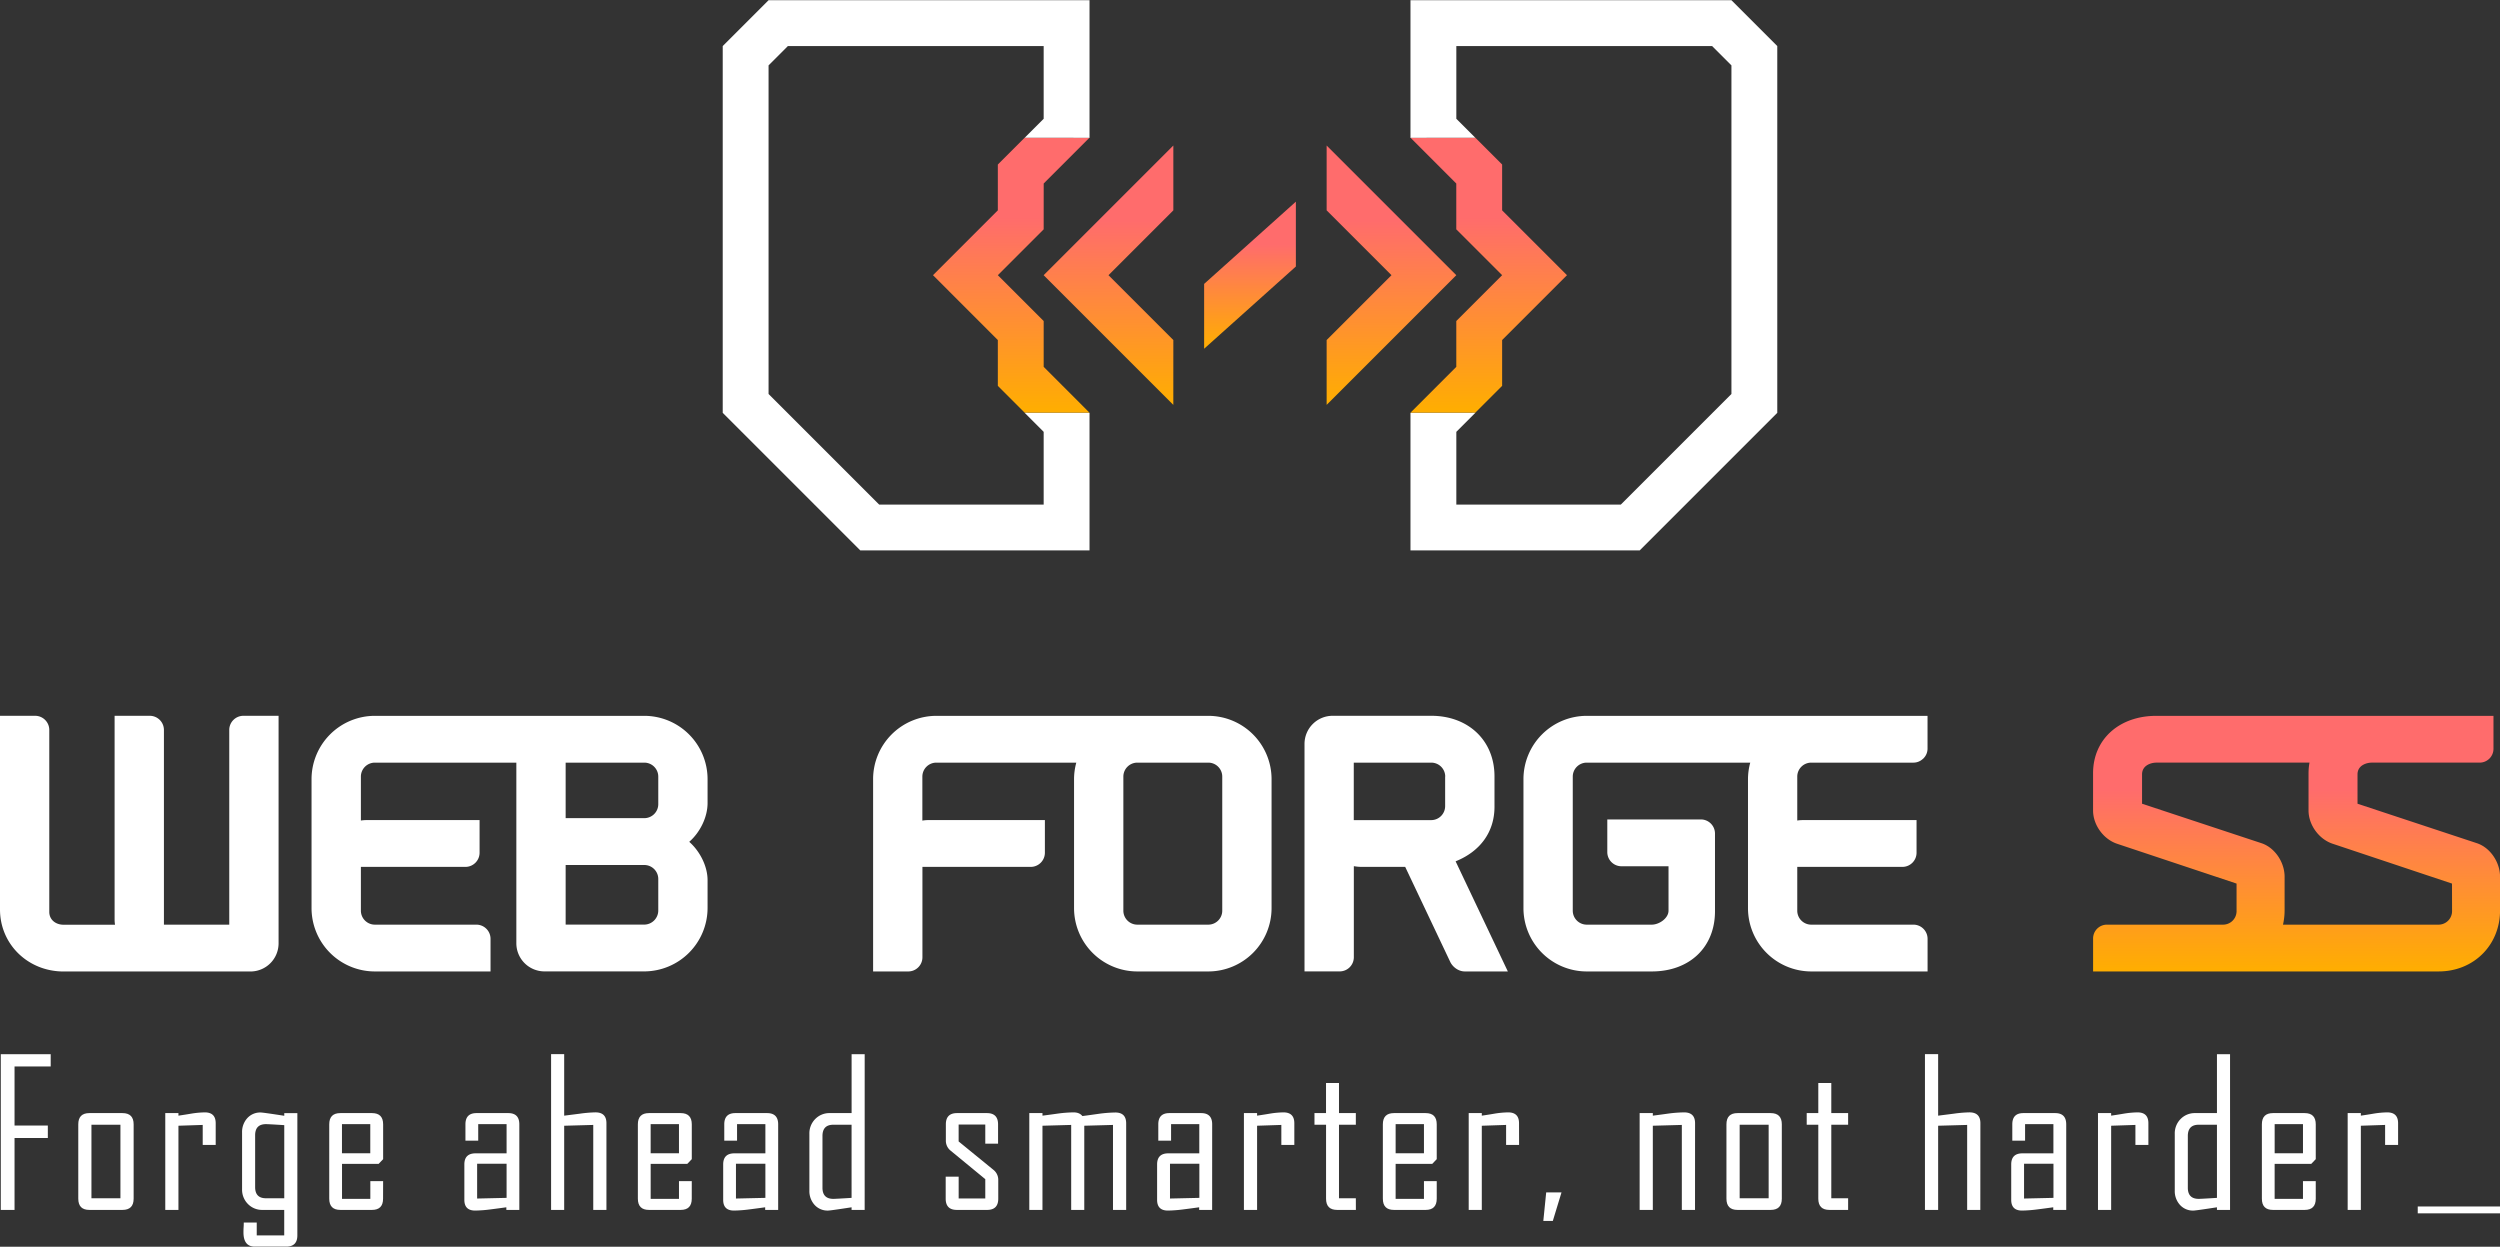 <svg id="Layer_1" data-name="Layer 1" xmlns="http://www.w3.org/2000/svg" xmlns:xlink="http://www.w3.org/1999/xlink" viewBox="0 0 1909.85 952.43"><rect x="0" y="0" width="1909.85" height="952.43" fill="#333333" stroke="none"/><defs><style>.cls-1{fill:url(#linear-gradient);}.cls-2{fill:url(#linear-gradient-2);}.cls-3{fill:url(#linear-gradient-3);}.cls-4{fill:url(#linear-gradient-4);}.cls-5{fill:url(#linear-gradient-5);}.cls-6{fill:#fff;}.cls-7{fill:url(#linear-gradient-6);}.cls-8{fill:none;stroke:#fff;stroke-miterlimit:10;stroke-width:5.24px;}</style><linearGradient id="linear-gradient" x1="954.93" y1="266.42" x2="954.93" y2="154.06" gradientUnits="userSpaceOnUse"><stop offset="0" stop-color="#ffae00"/><stop offset="0.71" stop-color="#ff6c6c"/></linearGradient><linearGradient id="linear-gradient-2" x1="846.82" y1="309.3" x2="846.82" y2="111.16" xlink:href="#linear-gradient"/><linearGradient id="linear-gradient-3" x1="772.54" y1="315.31" x2="772.54" y2="105.15" xlink:href="#linear-gradient"/><linearGradient id="linear-gradient-4" x1="6460.22" y1="309.3" x2="6460.22" y2="111.16" gradientTransform="matrix(-1, 0, 0, 1, 7523.22, 0)" xlink:href="#linear-gradient"/><linearGradient id="linear-gradient-5" x1="6385.94" y1="315.31" x2="6385.94" y2="105.15" gradientTransform="matrix(-1, 0, 0, 1, 7523.22, 0)" xlink:href="#linear-gradient"/><linearGradient id="linear-gradient-6" x1="1754.43" y1="742.12" x2="1754.43" y2="546.86" xlink:href="#linear-gradient"/></defs><polygon class="cls-1" points="989.97 154.06 919.88 216.89 919.88 266.42 989.97 203.59 989.97 154.06"/><polygon class="cls-2" points="896.36 160.7 896.36 111.16 797.29 210.23 896.35 309.3 896.36 259.77 846.82 210.23 896.36 160.7"/><polygon class="cls-3" points="762.28 259.77 762.29 294.77 782.8 315.29 832.34 315.31 797.31 280.26 797.31 245.25 762.29 210.23 797.31 175.2 797.32 140.19 832.34 105.15 782.82 105.15 762.29 125.68 762.28 160.7 712.75 210.23 762.28 259.77"/><polygon class="cls-4" points="1013.47 160.7 1013.47 111.16 1112.54 210.23 1013.47 309.3 1013.47 259.77 1063.01 210.23 1013.47 160.7"/><polygon class="cls-5" points="1147.54 259.77 1147.54 294.77 1127.02 315.29 1077.49 315.31 1112.52 280.26 1112.52 245.25 1147.54 210.23 1112.51 175.2 1112.51 140.19 1077.49 105.15 1127.01 105.15 1147.54 125.68 1147.54 160.7 1197.08 210.23 1147.54 259.77"/><path class="cls-6" d="M185.81,546.83a10.82,10.82,0,0,0-10.67,10.68V706.4H125.23V557.51a10.82,10.82,0,0,0-10.68-10.68h-27V702.44a24.89,24.89,0,0,0,.32,4H48.56c-6.32,0-10.91-4.09-10.91-9.72V557.51A10.82,10.82,0,0,0,27,546.83H0V694.77c0,26.57,21.34,47.39,48.59,47.39H191.33a21.51,21.51,0,0,0,21.49-21.48V546.83Z"/><path class="cls-6" d="M540.54,613.43V595.2a48.39,48.39,0,0,0-48.33-48.34H286.37A48.39,48.39,0,0,0,238,595.2v98.59a48.39,48.39,0,0,0,48.34,48.34h88.4V717.06a10.83,10.83,0,0,0-10.68-10.68H286.37a10.69,10.69,0,0,1-10.67-10.67V662.25h80a10.82,10.82,0,0,0,10.67-10.68V626.5H279.89a26.42,26.42,0,0,0-4.19.34V593.28a10.69,10.69,0,0,1,10.67-10.67H394.46v138a21.5,21.5,0,0,0,21.47,21.48h76.28a48.51,48.51,0,0,0,48.33-48.58V672.44c0-10.48-5.63-21.93-14-29.34C534.91,635.78,540.54,624.22,540.54,613.43Zm-37.66,82a10.8,10.8,0,0,1-10.67,10.91H432.12V660.81h60.09a10.69,10.69,0,0,1,10.67,10.67Zm0-81.08a10.69,10.69,0,0,1-10.67,10.67H432.12V582.61h60.09a10.69,10.69,0,0,1,10.67,10.67Z"/><path class="cls-6" d="M923.06,546.86H715.31A48.39,48.39,0,0,0,667,595.2V742.13h27a10.82,10.82,0,0,0,10.68-10.68v-69.2h82.88a10.82,10.82,0,0,0,10.67-10.68V626.5H709.07a25.37,25.37,0,0,0-4.44.4V593.28a10.69,10.69,0,0,1,10.68-10.67H822.23a48,48,0,0,0-1.72,12.59v98.59a48.39,48.39,0,0,0,48.34,48.34h54.21a48.39,48.39,0,0,0,48.34-48.34V595.2A48.39,48.39,0,0,0,923.06,546.86ZM933.73,695.7a10.68,10.68,0,0,1-10.67,10.68H868.85a10.69,10.69,0,0,1-10.67-10.68V593.28a10.69,10.69,0,0,1,10.67-10.67h54.21a10.68,10.68,0,0,1,10.67,10.67Z"/><path class="cls-6" d="M1112,658c19-7.65,29.7-22.61,29.7-41.67V593c0-27.19-19.88-46.18-48.34-46.18h-75.32a21.49,21.49,0,0,0-21.47,21.47v173.8h27a10.82,10.82,0,0,0,10.68-10.68V661.7a34.32,34.32,0,0,0,6.36.55h32.88L1108,735.06c1.7,3.4,5.89,7.07,11.09,7.07h32.81Zm-8-64.7v22.55a10.68,10.68,0,0,1-10.67,10.67h-59.13V582.61h59.13A10.68,10.68,0,0,1,1104.07,593.28Z"/><path class="cls-6" d="M1383.7,582.61h78.17a10.59,10.59,0,0,0,7-2.77c.16-.14.33-.25.48-.39l.09-.12a10.48,10.48,0,0,0,3.08-7.4V546.86H1212.17a48.39,48.39,0,0,0-48.34,48.34v98.59a48.39,48.39,0,0,0,48.34,48.34h49.65c28.91,0,48.33-18.47,48.33-46V636.7A10.81,10.81,0,0,0,1299.48,626h-71.6V651.1a10.82,10.82,0,0,0,10.67,10.67h36.1V695.7c0,5.75-7.06,10.68-12.83,10.68h-49.65a10.68,10.68,0,0,1-10.67-10.68V593.28a10.68,10.68,0,0,1,10.67-10.67h124.92a48,48,0,0,0-1.73,12.59v98.59a48.4,48.4,0,0,0,48.34,48.34h88.85V717.06a10.82,10.82,0,0,0-10.68-10.68H1383.7A10.68,10.68,0,0,1,1373,695.71V662.25h80.45a10.82,10.82,0,0,0,10.68-10.68V626.5h-86.94a26.61,26.61,0,0,0-4.19.34V593.28A10.69,10.69,0,0,1,1383.7,582.61Z"/><path class="cls-7" d="M1892.23,644.16,1801,614V591.6c0-7.12,7.14-9,10.91-9h82.28a10.57,10.57,0,0,0,10.68-10.68V546.86H1647.31c-28.46,0-48.33,18-48.33,43.78v28.55c0,11,7.89,21.9,18.35,25.4L1708.6,675v20.71a10.33,10.33,0,0,1-10.19,10.67h-88.76A10.56,10.56,0,0,0,1599,717.05v25.07h264c26.73,0,46.89-20.06,46.89-46.65V669.8C1909.88,658.54,1902.29,647.51,1892.23,644.16Zm-19,51.55A10.33,10.33,0,0,1,1863,706.38H1744.07a49.83,49.83,0,0,0,1.23-10.91V669.8c0-11.26-7.58-22.29-17.64-25.64L1636.4,614V591.6c0-7.12,7.14-9,10.91-9h117a46.56,46.56,0,0,0-.73,8v28.55c0,11,7.9,21.9,18.36,25.4L1873.18,675Z"/><path class="cls-6" d="M38.73,814.69H11.11v45.15H36.54v9.5H11.11v55H.6v-119H38.73Z"/><path class="cls-6" d="M102.09,915.71q0,8.6-8.55,8.59H68.27q-8.47,0-8.47-8.59V858.93q0-8.59,8.47-8.59H93.54q8.55,0,8.55,8.59ZM92,915.4V859.23H69.86V915.4Z"/><path class="cls-6" d="M164.78,874.66h-9.92V859.38l-18.54.61V924.3H126.26v-74h10.06v2c3.33-.5,6.69-1,10.07-1.6a70.9,70.9,0,0,1,10.06-.91q8.33,0,8.33,8.29Z"/><path class="cls-6" d="M227.16,943.76q0,8.6-8.56,8.59H194.69q-8.7,0-8.7-10.87c0-.87,0-2.14.11-3.84s.12-2.93.12-3.69h9.91v9.81h21V924.3H200.6a15.08,15.08,0,0,1-11.2-4.52,15.53,15.53,0,0,1-4.47-11.37V865.16a15.73,15.73,0,0,1,3.94-10.91,13.29,13.29,0,0,1,10.37-4.37q1.74,0,17.93,2.51v-2h10Zm-10-28.36V859.54q-12-.76-13.92-.76-8.33,0-8.33,8.51v39.6q0,8.52,8.33,8.51Z"/><path class="cls-6" d="M292.64,915.71q0,8.6-8.48,8.59H260q-8.47,0-8.48-8.59V858.93q0-8.59,8.48-8.59h24.21q8.47,0,8.48,8.59v26.6l-3.41,3.57h-28v26.76h21.63V902.33h9.77Zm-9.77-34.66V858.78H261.24v22.27Z"/><path class="cls-6" d="M396.73,924.3h-9.91v-2c-4,.55-8,1.09-11.95,1.59a101.65,101.65,0,0,1-11.88.91q-8.25,0-8.25-8.2v-27q0-8.5,8.55-8.51H387V858.78H365.33v12.61h-9.76V858.93q0-8.59,8.48-8.59h24.21q8.48,0,8.47,8.59ZM387,915.1V889H364.5v26.61Z"/><path class="cls-6" d="M463.28,924.3H453.21V859.38L431,860V924.3H421v-119H431v47l12-1.52a97.22,97.22,0,0,1,11.88-1q8.4,0,8.4,8.29Z"/><path class="cls-6" d="M528.46,915.71q0,8.6-8.48,8.59H495.77q-8.47,0-8.48-8.59V858.93q0-8.59,8.48-8.59H520q8.47,0,8.48,8.59v26.6l-3.41,3.57h-28v26.76h21.63V902.33h9.77Zm-9.77-34.66V858.78H497.06v22.27Z"/><path class="cls-6" d="M594.47,924.3h-9.92v-2c-4,.55-8,1.09-11.95,1.59a101.65,101.65,0,0,1-11.88.91q-8.25,0-8.25-8.2v-27q0-8.5,8.55-8.51h23.69V858.78H563.06v12.61H553.3V858.93q0-8.59,8.48-8.59H586q8.47,0,8.48,8.59Zm-9.76-9.2V889H562.23v26.61Z"/><path class="cls-6" d="M660.55,924.3h-10v-2q-16.18,2.5-17.93,2.5a13.24,13.24,0,0,1-10.36-4.37,15.64,15.64,0,0,1-3.94-10.9V866.22a15.51,15.51,0,0,1,4.47-11.36A15.07,15.07,0,0,1,634,850.34h16.57v-45h10Zm-10-9.2V859.23H636.64q-8.32,0-8.32,8.59v39.53q0,8.5,8.32,8.51Q638.61,915.86,650.56,915.1Z"/><path class="cls-6" d="M762.61,915.71q0,8.6-8.55,8.59H731q-8.55,0-8.55-8.59v-16.8h9.91v16.65H752.7V900.81l-26.33-21.66a9.67,9.67,0,0,1-3.79-7.91V858.93q0-8.59,8.55-8.59h22.78q8.55,0,8.55,8.59v14.74H752.7V859.08H732.34V872l26.56,21.67a9.76,9.76,0,0,1,3.71,8.05Z"/><path class="cls-6" d="M860.33,924.3H850.26V859.38l-21.94.61V924.3h-10V859.38l-21.94.61V924.3H786.32v-74h10.07v2q5.9-.75,11.8-1.6a99.31,99.31,0,0,1,11.88-.91q4.62,0,6.81,2.81c4.24-.55,8.45-1.14,12.64-1.74A106.14,106.14,0,0,1,852,849.88q8.32,0,8.33,8.29Z"/><path class="cls-6" d="M926,924.3h-9.91v-2c-4,.55-8,1.09-12,1.59a102,102,0,0,1-11.88.91q-8.25,0-8.25-8.2v-27c0-5.67,2.84-8.51,8.55-8.51h23.68V858.78H894.63v12.61h-9.76V858.93q0-8.59,8.48-8.59h24.21q8.48,0,8.47,8.59Zm-9.76-9.2V889H893.8v26.61Z"/><path class="cls-6" d="M988.79,874.66h-9.92V859.38l-18.53.61V924.3H950.28v-74h10.06v2c3.33-.5,6.68-1,10.06-1.6a71,71,0,0,1,10.06-.91q8.32,0,8.33,8.29Z"/><path class="cls-6" d="M1035.81,924.3h-14.3q-8.49,0-8.48-8.59V859.23h-8.85v-8.89H1013v-23h9.91v23h12.87v8.89h-12.87V915.4h12.87Z"/><path class="cls-6" d="M1097.58,915.71q0,8.6-8.47,8.59h-24.22q-8.48,0-8.47-8.59V858.93q0-8.59,8.47-8.59h24.22q8.48,0,8.47,8.59v26.6l-3.4,3.57h-28v26.76h21.64V902.33h9.76Zm-9.76-34.66V858.78h-21.64v22.27Z"/><path class="cls-6" d="M1160.49,874.66h-9.92V859.38L1132,860V924.3H1122v-74H1132v2c3.33-.5,6.68-1,10.06-1.6a71,71,0,0,1,10.06-.91q8.33,0,8.33,8.29Z"/><path class="cls-6" d="M1192.9,910.92l-6.65,21.82H1179l2.2-21.82Z"/><path class="cls-6" d="M1294.89,924.3h-10.07V859.38l-22.16.61V924.3h-10.07v-74h10.07v2q5.89-.75,11.87-1.6a101.37,101.37,0,0,1,12-.91q8.4,0,8.4,8.29Z"/><path class="cls-6" d="M1361.2,915.71q0,8.6-8.55,8.59h-25.27q-8.48,0-8.48-8.59V858.93q0-8.59,8.48-8.59h25.27q8.55,0,8.55,8.59Zm-10.06-.31V859.23H1329V915.4Z"/><path class="cls-6" d="M1411.85,924.3h-14.3q-8.47,0-8.48-8.59V859.23h-8.85v-8.89h8.85v-23H1399v23h12.86v8.89H1399V915.4h12.86Z"/><path class="cls-6" d="M1512.85,924.3h-10.06V859.38l-22.17.61V924.3h-10.07v-119h10.07v47l12-1.52a97.22,97.22,0,0,1,11.88-1q8.4,0,8.4,8.29Z"/><path class="cls-6" d="M1578.48,924.3h-9.91v-2c-4,.55-8,1.09-12,1.59a101.65,101.65,0,0,1-11.88.91q-8.24,0-8.24-8.2v-27q0-8.5,8.55-8.51h23.68V858.78h-21.64v12.61h-9.76V858.93q0-8.59,8.47-8.59H1570q8.46,0,8.47,8.59Zm-9.76-9.2V889h-22.47v26.61Z"/><path class="cls-6" d="M1641.24,874.66h-9.91V859.38l-18.54.61V924.3h-10.06v-74h10.06v2c3.33-.5,6.68-1,10.06-1.6a71,71,0,0,1,10.06-.91q8.33,0,8.33,8.29Z"/><path class="cls-6" d="M1703.62,924.3h-10v-2q-16.2,2.5-17.93,2.5a13.26,13.26,0,0,1-10.37-4.37,15.68,15.68,0,0,1-3.93-10.9V866.22a15.5,15.5,0,0,1,4.46-11.36,15.1,15.1,0,0,1,11.2-4.52h16.57v-45h10Zm-10-9.2V859.23h-13.92q-8.32,0-8.33,8.59v39.53q0,8.5,8.33,8.51Q1681.68,915.86,1693.63,915.1Z"/><path class="cls-6" d="M1769.1,915.71q0,8.6-8.48,8.59h-24.21q-8.48,0-8.47-8.59V858.93q0-8.59,8.47-8.59h24.21q8.48,0,8.48,8.59v26.6l-3.41,3.57h-28v26.76h21.64V902.33h9.76Zm-9.76-34.66V858.78H1737.7v22.27Z"/><path class="cls-6" d="M1832,874.66h-9.92V859.38l-18.53.61V924.3h-10.07v-74h10.07v2c3.33-.5,6.68-1,10.06-1.6a70.9,70.9,0,0,1,10.06-.91q8.33,0,8.33,8.29Z"/><line class="cls-8" x1="1847.01" y1="924.3" x2="1909.88" y2="924.3"/><polygon class="cls-6" points="832.33 105.25 832.33 0.17 587.14 0.17 552.12 35.19 552.12 315.4 657.2 420.48 832.33 420.48 832.33 315.4 782.8 315.38 797.3 329.9 797.3 385.46 671.63 385.46 587.14 300.97 587.14 49.94 601.89 35.19 797.3 35.19 797.3 90.75 782.82 105.23 832.33 105.25"/><polygon class="cls-6" points="1077.52 105.25 1077.52 0.17 1322.71 0.17 1357.73 35.19 1357.73 315.4 1252.65 420.48 1077.52 420.48 1077.52 315.4 1127.05 315.38 1112.55 329.9 1112.55 385.46 1238.22 385.46 1322.71 300.97 1322.71 49.94 1307.96 35.19 1112.55 35.19 1112.55 90.75 1127.04 105.23 1077.52 105.25"/></svg>